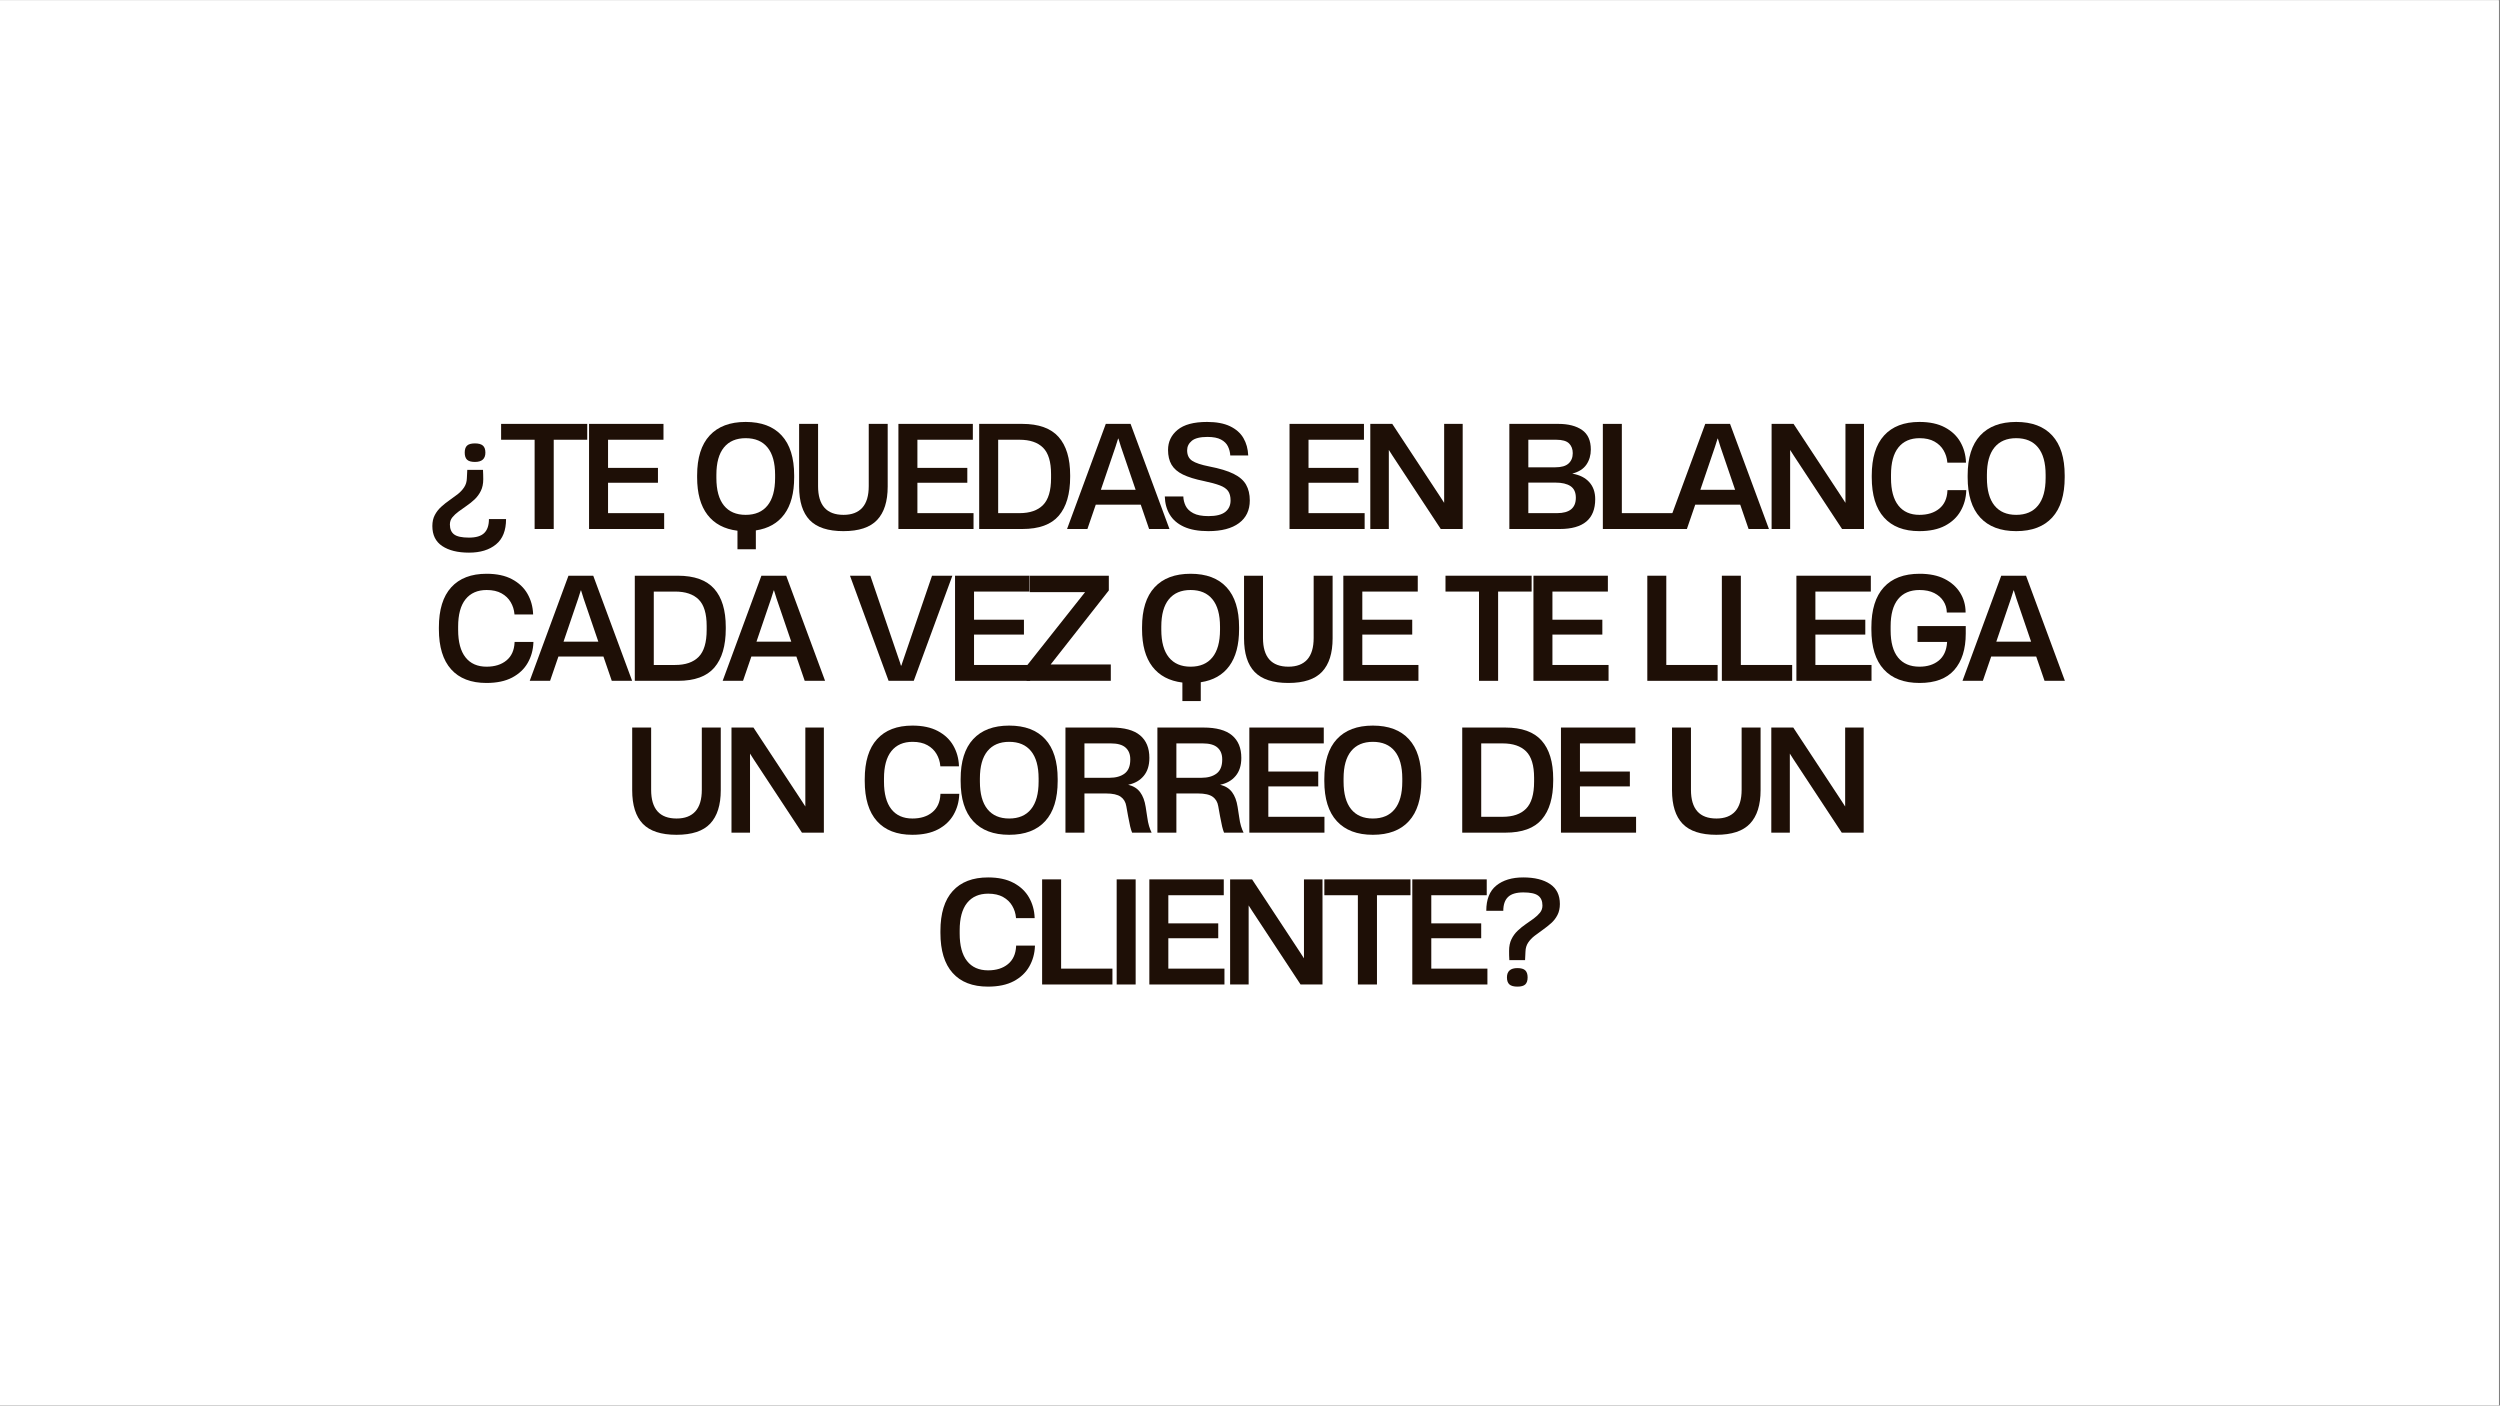 <svg version="1.0" preserveAspectRatio="xMidYMid meet" height="768" viewBox="0 0 1024.5 576" zoomAndPan="magnify" width="1366" xmlns:xlink="http://www.w3.org/1999/xlink" xmlns="http://www.w3.org/2000/svg"><rect x="0" y="0" width="1024.5" height="576" fill="#808080" stroke="none"/><defs><g></g><clipPath id="36af07e08a"><path clip-rule="nonzero" d="M 0 0.141 L 1024 0.141 L 1024 575.859 L 0 575.859 Z M 0 0.141"></path></clipPath></defs><g clip-path="url(#36af07e08a)"><path fill-rule="nonzero" fill-opacity="1" d="M 0 0.141 L 1024 0.141 L 1024 575.859 L 0 575.859 Z M 0 0.141" fill="#ffffff"></path><path fill-rule="nonzero" fill-opacity="1" d="M 0 0.141 L 1024 0.141 L 1024 575.859 L 0 575.859 Z M 0 0.141" fill="#ffffff"></path></g><g fill-opacity="1" fill="#1e0f06"><g transform="translate(175.146, 216.785)"><g><path d="M 22.781 -24.234 C 22.82 -23.691 22.848 -23.062 22.859 -22.344 C 22.879 -21.633 22.891 -20.988 22.891 -20.406 C 22.891 -18.551 22.562 -16.957 21.906 -15.625 C 21.25 -14.289 20.398 -13.129 19.359 -12.141 C 18.316 -11.16 17.211 -10.273 16.047 -9.484 C 14.891 -8.691 13.801 -7.914 12.781 -7.156 C 11.758 -6.406 10.91 -5.613 10.234 -4.781 C 9.555 -3.945 9.219 -2.973 9.219 -1.859 C 9.219 -0.004 9.797 1.352 10.953 2.219 C 12.109 3.094 14.141 3.531 17.047 3.531 C 19.941 3.531 22.023 2.898 23.297 1.641 C 24.578 0.391 25.219 -1.508 25.219 -4.062 L 32.234 -4.062 C 32.234 0.613 30.859 4.07 28.109 6.312 C 25.367 8.562 21.68 9.688 17.047 9.688 C 12.441 9.688 8.785 8.785 6.078 6.984 C 3.379 5.191 2.031 2.457 2.031 -1.219 C 2.031 -2.957 2.367 -4.461 3.047 -5.734 C 3.723 -7.016 4.594 -8.133 5.656 -9.094 C 6.719 -10.062 7.836 -10.953 9.016 -11.766 C 10.191 -12.578 11.32 -13.406 12.406 -14.25 C 13.488 -15.102 14.375 -16.051 15.062 -17.094 C 15.758 -18.145 16.129 -19.363 16.172 -20.75 L 16.344 -24.234 Z M 15.297 -31.297 C 15.297 -32.617 15.613 -33.578 16.25 -34.172 C 16.895 -34.773 17.973 -35.078 19.484 -35.078 C 20.984 -35.078 22.07 -34.773 22.75 -34.172 C 23.426 -33.578 23.766 -32.617 23.766 -31.297 C 23.766 -28.754 22.336 -27.484 19.484 -27.484 C 17.973 -27.484 16.895 -27.789 16.25 -28.406 C 15.613 -29.02 15.297 -29.984 15.297 -31.297 Z M 15.297 -31.297"></path></g></g></g><g fill-opacity="1" fill="#1e0f06"><g transform="translate(205.057, 216.785)"><g><path d="M 14.031 0 L 14.031 -36.578 L 0.297 -36.578 L 0.297 -43.078 L 35.594 -43.078 L 35.594 -36.578 L 21.859 -36.578 L 21.859 0 Z M 14.031 0"></path></g></g></g><g fill-opacity="1" fill="#1e0f06"><g transform="translate(236.301, 216.785)"><g><path d="M 5.094 0 L 5.094 -43.078 L 35.594 -43.078 L 35.594 -36.578 L 12.875 -36.578 L 12.875 -25.047 L 33.328 -25.047 L 33.328 -18.953 L 12.875 -18.953 L 12.875 -6.5 L 35.875 -6.5 L 35.875 0 Z M 5.094 0"></path></g></g></g><g fill-opacity="1" fill="#1e0f06"><g transform="translate(269.401, 216.785)"><g></g></g></g><g fill-opacity="1" fill="#1e0f06"><g transform="translate(282.965, 216.785)"><g><path d="M 22.609 -5.797 C 26.516 -5.797 29.5 -7.07 31.562 -9.625 C 33.633 -12.176 34.672 -15.941 34.672 -20.922 L 34.672 -22.203 C 34.672 -27.148 33.633 -30.891 31.562 -33.422 C 29.5 -35.953 26.516 -37.219 22.609 -37.219 C 18.742 -37.219 15.773 -35.953 13.703 -33.422 C 11.641 -30.891 10.609 -27.148 10.609 -22.203 L 10.609 -20.922 C 10.609 -15.941 11.641 -12.176 13.703 -9.625 C 15.773 -7.07 18.742 -5.797 22.609 -5.797 Z M 2.719 -21.156 L 2.719 -21.969 C 2.719 -29.156 4.426 -34.602 7.844 -38.312 C 11.27 -42.02 16.191 -43.875 22.609 -43.875 C 29.055 -43.875 33.977 -42.02 37.375 -38.312 C 40.781 -34.602 42.484 -29.156 42.484 -21.969 L 42.484 -21.156 C 42.484 -14.738 41.141 -9.703 38.453 -6.047 C 35.773 -2.398 31.883 -0.191 26.781 0.578 L 26.781 8.297 L 19.25 8.297 L 19.25 0.703 C 13.875 0.035 9.773 -2.141 6.953 -5.828 C 4.129 -9.516 2.719 -14.625 2.719 -21.156 Z M 2.719 -21.156"></path></g></g></g><g fill-opacity="1" fill="#1e0f06"><g transform="translate(323.542, 216.785)"><g><path d="M 22.094 0.875 C 15.789 0.875 11.188 -0.629 8.281 -3.641 C 5.383 -6.66 3.938 -11.242 3.938 -17.391 L 3.938 -43.078 L 11.703 -43.078 L 11.703 -17.562 C 11.703 -9.719 15.18 -5.797 22.141 -5.797 C 25.504 -5.797 28.066 -6.77 29.828 -8.719 C 31.586 -10.676 32.469 -13.625 32.469 -17.562 L 32.469 -43.078 L 40.234 -43.078 L 40.234 -17.391 C 40.234 -11.328 38.789 -6.766 35.906 -3.703 C 33.031 -0.648 28.426 0.875 22.094 0.875 Z M 22.094 0.875"></path></g></g></g><g fill-opacity="1" fill="#1e0f06"><g transform="translate(363.076, 216.785)"><g><path d="M 5.094 0 L 5.094 -43.078 L 35.594 -43.078 L 35.594 -36.578 L 12.875 -36.578 L 12.875 -25.047 L 33.328 -25.047 L 33.328 -18.953 L 12.875 -18.953 L 12.875 -6.5 L 35.875 -6.5 L 35.875 0 Z M 5.094 0"></path></g></g></g><g fill-opacity="1" fill="#1e0f06"><g transform="translate(396.175, 216.785)"><g><path d="M 5.094 0 L 5.094 -43.078 L 22.719 -43.078 C 29.488 -43.078 34.457 -41.297 37.625 -37.734 C 40.789 -34.18 42.375 -28.945 42.375 -22.031 L 42.375 -21.328 C 42.375 -14.367 40.816 -9.07 37.703 -5.438 C 34.598 -1.812 29.625 0 22.781 0 Z M 12.875 -6.5 L 21.625 -6.5 C 25.875 -6.5 29.086 -7.609 31.266 -9.828 C 33.453 -12.047 34.547 -15.727 34.547 -20.875 L 34.547 -22.484 C 34.547 -27.547 33.453 -31.16 31.266 -33.328 C 29.086 -35.492 25.875 -36.578 21.625 -36.578 L 12.875 -36.578 Z M 12.875 -6.5"></path></g></g></g><g fill-opacity="1" fill="#1e0f06"><g transform="translate(436.636, 216.785)"><g><path d="M 0.641 0 L 16.516 -43.078 L 26.672 -43.078 L 42.609 0 L 34.266 0 L 30.844 -9.969 L 12.406 -9.969 L 8.984 0 Z M 14.5 -16.062 L 28.75 -16.062 L 22.719 -33.734 L 21.688 -37.047 L 21.562 -37.047 L 20.516 -33.734 Z M 14.5 -16.062"></path></g></g></g><g fill-opacity="1" fill="#1e0f06"><g transform="translate(475.242, 216.785)"><g><path d="M 19.938 0.875 C 15.883 0.875 12.551 0.273 9.938 -0.922 C 7.332 -2.117 5.391 -3.789 4.109 -5.938 C 2.836 -8.082 2.164 -10.547 2.094 -13.328 L 9.688 -13.328 C 9.719 -12.016 10.031 -10.738 10.625 -9.5 C 11.227 -8.27 12.273 -7.258 13.766 -6.469 C 15.254 -5.676 17.332 -5.281 20 -5.281 C 23.125 -5.281 25.41 -5.848 26.859 -6.984 C 28.316 -8.129 29.047 -9.703 29.047 -11.703 C 29.047 -13.328 28.707 -14.613 28.031 -15.562 C 27.352 -16.508 26.223 -17.281 24.641 -17.875 C 23.055 -18.477 20.875 -19.07 18.094 -19.656 C 14.531 -20.383 11.676 -21.27 9.531 -22.312 C 7.383 -23.363 5.828 -24.707 4.859 -26.344 C 3.898 -27.988 3.422 -30.008 3.422 -32.406 C 3.422 -35.727 4.723 -38.469 7.328 -40.625 C 9.941 -42.789 13.973 -43.875 19.422 -43.875 C 23.242 -43.875 26.379 -43.285 28.828 -42.109 C 31.285 -40.93 33.113 -39.316 34.312 -37.266 C 35.508 -35.223 36.164 -32.848 36.281 -30.141 L 28.922 -30.141 C 28.848 -31.453 28.531 -32.688 27.969 -33.844 C 27.406 -35.008 26.457 -35.945 25.125 -36.656 C 23.789 -37.375 21.945 -37.734 19.594 -37.734 C 16.582 -37.734 14.438 -37.203 13.156 -36.141 C 11.883 -35.078 11.25 -33.789 11.25 -32.281 L 11.25 -32.234 C 11.25 -30.297 11.93 -28.875 13.297 -27.969 C 14.672 -27.062 17.02 -26.281 20.344 -25.625 C 24.562 -24.812 27.875 -23.805 30.281 -22.609 C 32.695 -21.41 34.406 -19.922 35.406 -18.141 C 36.414 -16.367 36.922 -14.223 36.922 -11.703 C 36.922 -7.691 35.441 -4.594 32.484 -2.406 C 29.535 -0.219 25.352 0.875 19.938 0.875 Z M 19.938 0.875"></path></g></g></g><g fill-opacity="1" fill="#1e0f06"><g transform="translate(509.791, 216.785)"><g></g></g></g><g fill-opacity="1" fill="#1e0f06"><g transform="translate(523.355, 216.785)"><g><path d="M 5.094 0 L 5.094 -43.078 L 35.594 -43.078 L 35.594 -36.578 L 12.875 -36.578 L 12.875 -25.047 L 33.328 -25.047 L 33.328 -18.953 L 12.875 -18.953 L 12.875 -6.5 L 35.875 -6.5 L 35.875 0 Z M 5.094 0"></path></g></g></g><g fill-opacity="1" fill="#1e0f06"><g transform="translate(556.454, 216.785)"><g><path d="M 5.094 0 L 5.094 -43.078 L 14.094 -43.078 L 33.859 -13.047 L 35.359 -10.719 L 35.359 -43.078 L 42.953 -43.078 L 42.953 0 L 33.969 0 L 14.203 -30.031 L 12.688 -32.406 L 12.688 0 Z M 5.094 0"></path></g></g></g><g fill-opacity="1" fill="#1e0f06"><g transform="translate(599.872, 216.785)"><g></g></g></g><g fill-opacity="1" fill="#1e0f06"><g transform="translate(613.436, 216.785)"><g><path d="M 5.094 0 L 5.094 -43.078 L 25.156 -43.078 C 29.25 -43.078 32.492 -42.242 34.891 -40.578 C 37.285 -38.91 38.484 -36.242 38.484 -32.578 C 38.484 -30.223 37.883 -28.164 36.688 -26.406 C 35.488 -24.645 33.578 -23.414 30.953 -22.719 L 30.953 -22.672 C 33.93 -22.16 36.227 -21.004 37.844 -19.203 C 39.469 -17.41 40.281 -15.086 40.281 -12.234 C 40.281 -4.078 35.43 0 25.734 0 Z M 12.875 -6.5 L 24.641 -6.5 C 29.773 -6.5 32.344 -8.602 32.344 -12.812 C 32.344 -15.008 31.617 -16.594 30.172 -17.562 C 28.723 -18.531 26.645 -19.016 23.938 -19.016 L 12.875 -19.016 Z M 12.875 -25.281 L 23.891 -25.281 C 26.398 -25.281 28.223 -25.801 29.359 -26.844 C 30.504 -27.883 31.078 -29.297 31.078 -31.078 C 31.078 -32.734 30.57 -34.062 29.562 -35.062 C 28.562 -36.07 26.801 -36.578 24.281 -36.578 L 12.875 -36.578 Z M 12.875 -25.281"></path></g></g></g><g fill-opacity="1" fill="#1e0f06"><g transform="translate(651.753, 216.785)"><g><path d="M 5.094 0 L 5.094 -43.078 L 12.875 -43.078 L 12.875 -6.5 L 33.906 -6.5 L 33.906 0 Z M 5.094 0"></path></g></g></g><g fill-opacity="1" fill="#1e0f06"><g transform="translate(682.301, 216.785)"><g><path d="M 0.641 0 L 16.516 -43.078 L 26.672 -43.078 L 42.609 0 L 34.266 0 L 30.844 -9.969 L 12.406 -9.969 L 8.984 0 Z M 14.5 -16.062 L 28.75 -16.062 L 22.719 -33.734 L 21.688 -37.047 L 21.562 -37.047 L 20.516 -33.734 Z M 14.5 -16.062"></path></g></g></g><g fill-opacity="1" fill="#1e0f06"><g transform="translate(720.908, 216.785)"><g><path d="M 5.094 0 L 5.094 -43.078 L 14.094 -43.078 L 33.859 -13.047 L 35.359 -10.719 L 35.359 -43.078 L 42.953 -43.078 L 42.953 0 L 33.969 0 L 14.203 -30.031 L 12.688 -32.406 L 12.688 0 Z M 5.094 0"></path></g></g></g><g fill-opacity="1" fill="#1e0f06"><g transform="translate(764.325, 216.785)"><g><path d="M 22.203 0.875 C 15.898 0.875 11.078 -0.988 7.734 -4.719 C 4.391 -8.445 2.719 -13.926 2.719 -21.156 L 2.719 -21.906 C 2.719 -29.133 4.398 -34.602 7.766 -38.312 C 11.129 -42.02 15.961 -43.875 22.266 -43.875 C 26.43 -43.875 29.906 -43.129 32.688 -41.641 C 35.477 -40.16 37.586 -38.172 39.016 -35.672 C 40.441 -33.18 41.211 -30.43 41.328 -27.422 L 41.328 -27.188 L 33.688 -27.188 L 33.688 -27.359 C 33.531 -29.141 33.016 -30.77 32.141 -32.25 C 31.273 -33.738 30.031 -34.938 28.406 -35.844 C 26.781 -36.758 24.75 -37.219 22.312 -37.219 C 18.562 -37.219 15.672 -35.953 13.641 -33.422 C 11.617 -30.891 10.609 -27.148 10.609 -22.203 L 10.609 -20.875 C 10.609 -15.926 11.613 -12.176 13.625 -9.625 C 15.633 -7.07 18.516 -5.797 22.266 -5.797 C 25.617 -5.797 28.328 -6.645 30.391 -8.344 C 32.461 -10.039 33.578 -12.477 33.734 -15.656 L 33.734 -15.938 L 41.453 -15.938 L 41.453 -15.703 C 41.336 -12.648 40.562 -9.867 39.125 -7.359 C 37.695 -4.848 35.582 -2.848 32.781 -1.359 C 29.977 0.129 26.453 0.875 22.203 0.875 Z M 22.203 0.875"></path></g></g></g><g fill-opacity="1" fill="#1e0f06"><g transform="translate(803.627, 216.785)"><g><path d="M 22.609 0.875 C 16.191 0.875 11.27 -0.988 7.844 -4.719 C 4.426 -8.445 2.719 -13.926 2.719 -21.156 L 2.719 -21.969 C 2.719 -29.156 4.426 -34.602 7.844 -38.312 C 11.27 -42.02 16.191 -43.875 22.609 -43.875 C 29.055 -43.875 33.977 -42.02 37.375 -38.312 C 40.781 -34.602 42.484 -29.156 42.484 -21.969 L 42.484 -21.156 C 42.484 -13.926 40.781 -8.445 37.375 -4.719 C 33.977 -0.988 29.055 0.875 22.609 0.875 Z M 10.609 -20.922 C 10.609 -15.941 11.641 -12.176 13.703 -9.625 C 15.773 -7.07 18.742 -5.797 22.609 -5.797 C 26.516 -5.797 29.5 -7.07 31.562 -9.625 C 33.633 -12.176 34.672 -15.941 34.672 -20.922 L 34.672 -22.203 C 34.672 -27.148 33.633 -30.891 31.562 -33.422 C 29.5 -35.953 26.516 -37.219 22.609 -37.219 C 18.742 -37.219 15.773 -35.953 13.703 -33.422 C 11.641 -30.891 10.609 -27.148 10.609 -22.203 Z M 10.609 -20.922"></path></g></g></g><g fill-opacity="1" fill="#1e0f06"><g transform="translate(177.137, 279.004)"><g><path d="M 22.203 0.875 C 15.898 0.875 11.078 -0.988 7.734 -4.719 C 4.391 -8.445 2.719 -13.926 2.719 -21.156 L 2.719 -21.906 C 2.719 -29.133 4.398 -34.602 7.766 -38.312 C 11.129 -42.02 15.961 -43.875 22.266 -43.875 C 26.43 -43.875 29.906 -43.129 32.688 -41.641 C 35.477 -40.16 37.586 -38.172 39.016 -35.672 C 40.441 -33.18 41.211 -30.43 41.328 -27.422 L 41.328 -27.188 L 33.688 -27.188 L 33.688 -27.359 C 33.531 -29.141 33.016 -30.77 32.141 -32.25 C 31.273 -33.738 30.031 -34.938 28.406 -35.844 C 26.781 -36.758 24.75 -37.219 22.312 -37.219 C 18.562 -37.219 15.672 -35.953 13.641 -33.422 C 11.617 -30.891 10.609 -27.148 10.609 -22.203 L 10.609 -20.875 C 10.609 -15.926 11.613 -12.176 13.625 -9.625 C 15.633 -7.07 18.516 -5.797 22.266 -5.797 C 25.617 -5.797 28.328 -6.645 30.391 -8.344 C 32.461 -10.039 33.578 -12.477 33.734 -15.656 L 33.734 -15.938 L 41.453 -15.938 L 41.453 -15.703 C 41.336 -12.648 40.562 -9.867 39.125 -7.359 C 37.695 -4.848 35.582 -2.848 32.781 -1.359 C 29.977 0.129 26.453 0.875 22.203 0.875 Z M 22.203 0.875"></path></g></g></g><g fill-opacity="1" fill="#1e0f06"><g transform="translate(216.439, 279.004)"><g><path d="M 0.641 0 L 16.516 -43.078 L 26.672 -43.078 L 42.609 0 L 34.266 0 L 30.844 -9.969 L 12.406 -9.969 L 8.984 0 Z M 14.5 -16.062 L 28.75 -16.062 L 22.719 -33.734 L 21.688 -37.047 L 21.562 -37.047 L 20.516 -33.734 Z M 14.5 -16.062"></path></g></g></g><g fill-opacity="1" fill="#1e0f06"><g transform="translate(255.045, 279.004)"><g><path d="M 5.094 0 L 5.094 -43.078 L 22.719 -43.078 C 29.488 -43.078 34.457 -41.297 37.625 -37.734 C 40.789 -34.18 42.375 -28.945 42.375 -22.031 L 42.375 -21.328 C 42.375 -14.367 40.816 -9.07 37.703 -5.438 C 34.598 -1.812 29.625 0 22.781 0 Z M 12.875 -6.5 L 21.625 -6.5 C 25.875 -6.5 29.086 -7.609 31.266 -9.828 C 33.453 -12.047 34.547 -15.727 34.547 -20.875 L 34.547 -22.484 C 34.547 -27.547 33.453 -31.16 31.266 -33.328 C 29.086 -35.492 25.875 -36.578 21.625 -36.578 L 12.875 -36.578 Z M 12.875 -6.5"></path></g></g></g><g fill-opacity="1" fill="#1e0f06"><g transform="translate(295.506, 279.004)"><g><path d="M 0.641 0 L 16.516 -43.078 L 26.672 -43.078 L 42.609 0 L 34.266 0 L 30.844 -9.969 L 12.406 -9.969 L 8.984 0 Z M 14.5 -16.062 L 28.75 -16.062 L 22.719 -33.734 L 21.688 -37.047 L 21.562 -37.047 L 20.516 -33.734 Z M 14.5 -16.062"></path></g></g></g><g fill-opacity="1" fill="#1e0f06"><g transform="translate(334.113, 279.004)"><g></g></g></g><g fill-opacity="1" fill="#1e0f06"><g transform="translate(347.677, 279.004)"><g><path d="M 0.641 -43.078 L 8.984 -43.078 L 21.219 -7.25 L 21.5 -6.266 L 21.734 -6.266 L 22.031 -7.25 L 34.266 -43.078 L 42.609 -43.078 L 26.781 0 L 16.469 0 Z M 0.641 -43.078"></path></g></g></g><g fill-opacity="1" fill="#1e0f06"><g transform="translate(386.283, 279.004)"><g><path d="M 5.094 0 L 5.094 -43.078 L 35.594 -43.078 L 35.594 -36.578 L 12.875 -36.578 L 12.875 -25.047 L 33.328 -25.047 L 33.328 -18.953 L 12.875 -18.953 L 12.875 -6.5 L 35.875 -6.5 L 35.875 0 Z M 5.094 0"></path></g></g></g><g fill-opacity="1" fill="#1e0f06"><g transform="translate(419.382, 279.004)"><g><path d="M 1.328 0 L 1.328 -6.094 L 25.281 -36.344 L 2.609 -36.344 L 2.609 -43.078 L 35.016 -43.078 L 35.016 -37.047 L 11.188 -6.719 L 35.828 -6.719 L 35.828 0 Z M 1.328 0"></path></g></g></g><g fill-opacity="1" fill="#1e0f06"><g transform="translate(451.728, 279.004)"><g></g></g></g><g fill-opacity="1" fill="#1e0f06"><g transform="translate(465.292, 279.004)"><g><path d="M 22.609 -5.797 C 26.516 -5.797 29.5 -7.07 31.562 -9.625 C 33.633 -12.176 34.672 -15.941 34.672 -20.922 L 34.672 -22.203 C 34.672 -27.148 33.633 -30.891 31.562 -33.422 C 29.5 -35.953 26.516 -37.219 22.609 -37.219 C 18.742 -37.219 15.773 -35.953 13.703 -33.422 C 11.641 -30.891 10.609 -27.148 10.609 -22.203 L 10.609 -20.922 C 10.609 -15.941 11.641 -12.176 13.703 -9.625 C 15.773 -7.07 18.742 -5.797 22.609 -5.797 Z M 2.719 -21.156 L 2.719 -21.969 C 2.719 -29.156 4.426 -34.602 7.844 -38.312 C 11.27 -42.02 16.191 -43.875 22.609 -43.875 C 29.055 -43.875 33.977 -42.02 37.375 -38.312 C 40.781 -34.602 42.484 -29.156 42.484 -21.969 L 42.484 -21.156 C 42.484 -14.738 41.141 -9.703 38.453 -6.047 C 35.773 -2.398 31.883 -0.191 26.781 0.578 L 26.781 8.297 L 19.25 8.297 L 19.25 0.703 C 13.875 0.035 9.773 -2.141 6.953 -5.828 C 4.129 -9.516 2.719 -14.625 2.719 -21.156 Z M 2.719 -21.156"></path></g></g></g><g fill-opacity="1" fill="#1e0f06"><g transform="translate(505.869, 279.004)"><g><path d="M 22.094 0.875 C 15.789 0.875 11.188 -0.629 8.281 -3.641 C 5.383 -6.66 3.938 -11.242 3.938 -17.391 L 3.938 -43.078 L 11.703 -43.078 L 11.703 -17.562 C 11.703 -9.719 15.18 -5.797 22.141 -5.797 C 25.504 -5.797 28.066 -6.77 29.828 -8.719 C 31.586 -10.676 32.469 -13.625 32.469 -17.562 L 32.469 -43.078 L 40.234 -43.078 L 40.234 -17.391 C 40.234 -11.328 38.789 -6.766 35.906 -3.703 C 33.031 -0.648 28.426 0.875 22.094 0.875 Z M 22.094 0.875"></path></g></g></g><g fill-opacity="1" fill="#1e0f06"><g transform="translate(545.403, 279.004)"><g><path d="M 5.094 0 L 5.094 -43.078 L 35.594 -43.078 L 35.594 -36.578 L 12.875 -36.578 L 12.875 -25.047 L 33.328 -25.047 L 33.328 -18.953 L 12.875 -18.953 L 12.875 -6.5 L 35.875 -6.5 L 35.875 0 Z M 5.094 0"></path></g></g></g><g fill-opacity="1" fill="#1e0f06"><g transform="translate(578.503, 279.004)"><g></g></g></g><g fill-opacity="1" fill="#1e0f06"><g transform="translate(592.067, 279.004)"><g><path d="M 14.031 0 L 14.031 -36.578 L 0.297 -36.578 L 0.297 -43.078 L 35.594 -43.078 L 35.594 -36.578 L 21.859 -36.578 L 21.859 0 Z M 14.031 0"></path></g></g></g><g fill-opacity="1" fill="#1e0f06"><g transform="translate(623.311, 279.004)"><g><path d="M 5.094 0 L 5.094 -43.078 L 35.594 -43.078 L 35.594 -36.578 L 12.875 -36.578 L 12.875 -25.047 L 33.328 -25.047 L 33.328 -18.953 L 12.875 -18.953 L 12.875 -6.5 L 35.875 -6.5 L 35.875 0 Z M 5.094 0"></path></g></g></g><g fill-opacity="1" fill="#1e0f06"><g transform="translate(656.41, 279.004)"><g></g></g></g><g fill-opacity="1" fill="#1e0f06"><g transform="translate(669.974, 279.004)"><g><path d="M 5.094 0 L 5.094 -43.078 L 12.875 -43.078 L 12.875 -6.5 L 33.906 -6.5 L 33.906 0 Z M 5.094 0"></path></g></g></g><g fill-opacity="1" fill="#1e0f06"><g transform="translate(700.523, 279.004)"><g><path d="M 5.094 0 L 5.094 -43.078 L 12.875 -43.078 L 12.875 -6.5 L 33.906 -6.5 L 33.906 0 Z M 5.094 0"></path></g></g></g><g fill-opacity="1" fill="#1e0f06"><g transform="translate(731.072, 279.004)"><g><path d="M 5.094 0 L 5.094 -43.078 L 35.594 -43.078 L 35.594 -36.578 L 12.875 -36.578 L 12.875 -25.047 L 33.328 -25.047 L 33.328 -18.953 L 12.875 -18.953 L 12.875 -6.5 L 35.875 -6.5 L 35.875 0 Z M 5.094 0"></path></g></g></g><g fill-opacity="1" fill="#1e0f06"><g transform="translate(764.171, 279.004)"><g><path d="M 22.484 0.875 C 16.078 0.875 11.18 -0.977 7.797 -4.688 C 4.41 -8.406 2.719 -13.859 2.719 -21.047 L 2.719 -21.906 C 2.719 -29.133 4.41 -34.602 7.797 -38.312 C 11.18 -42.02 16.078 -43.875 22.484 -43.875 C 26.547 -43.875 29.957 -43.172 32.719 -41.766 C 35.488 -40.359 37.609 -38.473 39.078 -36.109 C 40.547 -33.754 41.297 -31.129 41.328 -28.234 L 41.328 -28 L 33.625 -28 L 33.625 -28.172 C 33.582 -29.797 33.125 -31.289 32.25 -32.656 C 31.383 -34.031 30.129 -35.133 28.484 -35.969 C 26.848 -36.801 24.832 -37.219 22.438 -37.219 C 18.602 -37.219 15.672 -35.961 13.641 -33.453 C 11.617 -30.941 10.609 -27.227 10.609 -22.312 L 10.609 -20.688 C 10.609 -15.781 11.617 -12.07 13.641 -9.562 C 15.672 -7.051 18.602 -5.797 22.438 -5.797 C 25.645 -5.797 28.27 -6.625 30.312 -8.281 C 32.363 -9.945 33.504 -12.422 33.734 -15.703 L 33.734 -15.938 L 21.625 -15.938 L 21.625 -22.438 L 41.391 -22.438 L 41.391 -19.359 C 41.391 -12.984 39.82 -8.016 36.688 -4.453 C 33.562 -0.898 28.828 0.875 22.484 0.875 Z M 22.484 0.875"></path></g></g></g><g fill-opacity="1" fill="#1e0f06"><g transform="translate(803.589, 279.004)"><g><path d="M 0.641 0 L 16.516 -43.078 L 26.672 -43.078 L 42.609 0 L 34.266 0 L 30.844 -9.969 L 12.406 -9.969 L 8.984 0 Z M 14.5 -16.062 L 28.75 -16.062 L 22.719 -33.734 L 21.688 -37.047 L 21.562 -37.047 L 20.516 -33.734 Z M 14.5 -16.062"></path></g></g></g><g fill-opacity="1" fill="#1e0f06"><g transform="translate(255.134, 341.224)"><g><path d="M 22.094 0.875 C 15.789 0.875 11.188 -0.629 8.281 -3.641 C 5.383 -6.66 3.938 -11.242 3.938 -17.391 L 3.938 -43.078 L 11.703 -43.078 L 11.703 -17.562 C 11.703 -9.719 15.18 -5.797 22.141 -5.797 C 25.504 -5.797 28.066 -6.77 29.828 -8.719 C 31.586 -10.676 32.469 -13.625 32.469 -17.562 L 32.469 -43.078 L 40.234 -43.078 L 40.234 -17.391 C 40.234 -11.328 38.789 -6.766 35.906 -3.703 C 33.031 -0.648 28.426 0.875 22.094 0.875 Z M 22.094 0.875"></path></g></g></g><g fill-opacity="1" fill="#1e0f06"><g transform="translate(294.668, 341.224)"><g><path d="M 5.094 0 L 5.094 -43.078 L 14.094 -43.078 L 33.859 -13.047 L 35.359 -10.719 L 35.359 -43.078 L 42.953 -43.078 L 42.953 0 L 33.969 0 L 14.203 -30.031 L 12.688 -32.406 L 12.688 0 Z M 5.094 0"></path></g></g></g><g fill-opacity="1" fill="#1e0f06"><g transform="translate(338.085, 341.224)"><g></g></g></g><g fill-opacity="1" fill="#1e0f06"><g transform="translate(351.65, 341.224)"><g><path d="M 22.203 0.875 C 15.898 0.875 11.078 -0.988 7.734 -4.719 C 4.391 -8.445 2.719 -13.926 2.719 -21.156 L 2.719 -21.906 C 2.719 -29.133 4.398 -34.602 7.766 -38.312 C 11.129 -42.02 15.961 -43.875 22.266 -43.875 C 26.43 -43.875 29.906 -43.129 32.688 -41.641 C 35.477 -40.16 37.586 -38.172 39.016 -35.672 C 40.441 -33.18 41.211 -30.43 41.328 -27.422 L 41.328 -27.188 L 33.688 -27.188 L 33.688 -27.359 C 33.531 -29.141 33.016 -30.77 32.141 -32.25 C 31.273 -33.738 30.031 -34.938 28.406 -35.844 C 26.781 -36.758 24.75 -37.219 22.312 -37.219 C 18.562 -37.219 15.672 -35.953 13.641 -33.422 C 11.617 -30.891 10.609 -27.148 10.609 -22.203 L 10.609 -20.875 C 10.609 -15.926 11.613 -12.176 13.625 -9.625 C 15.633 -7.07 18.516 -5.797 22.266 -5.797 C 25.617 -5.797 28.328 -6.645 30.391 -8.344 C 32.461 -10.039 33.578 -12.477 33.734 -15.656 L 33.734 -15.938 L 41.453 -15.938 L 41.453 -15.703 C 41.336 -12.648 40.562 -9.867 39.125 -7.359 C 37.695 -4.848 35.582 -2.848 32.781 -1.359 C 29.977 0.129 26.453 0.875 22.203 0.875 Z M 22.203 0.875"></path></g></g></g><g fill-opacity="1" fill="#1e0f06"><g transform="translate(390.952, 341.224)"><g><path d="M 22.609 0.875 C 16.191 0.875 11.27 -0.988 7.844 -4.719 C 4.426 -8.445 2.719 -13.926 2.719 -21.156 L 2.719 -21.969 C 2.719 -29.156 4.426 -34.602 7.844 -38.312 C 11.27 -42.02 16.191 -43.875 22.609 -43.875 C 29.055 -43.875 33.977 -42.02 37.375 -38.312 C 40.781 -34.602 42.484 -29.156 42.484 -21.969 L 42.484 -21.156 C 42.484 -13.926 40.781 -8.445 37.375 -4.719 C 33.977 -0.988 29.055 0.875 22.609 0.875 Z M 10.609 -20.922 C 10.609 -15.941 11.641 -12.176 13.703 -9.625 C 15.773 -7.07 18.742 -5.797 22.609 -5.797 C 26.516 -5.797 29.5 -7.07 31.562 -9.625 C 33.633 -12.176 34.672 -15.941 34.672 -20.922 L 34.672 -22.203 C 34.672 -27.148 33.633 -30.891 31.562 -33.422 C 29.5 -35.953 26.516 -37.219 22.609 -37.219 C 18.742 -37.219 15.773 -35.953 13.703 -33.422 C 11.641 -30.891 10.609 -27.148 10.609 -22.203 Z M 10.609 -20.922"></path></g></g></g><g fill-opacity="1" fill="#1e0f06"><g transform="translate(431.529, 341.224)"><g><path d="M 5.094 0 L 5.094 -43.078 L 23.938 -43.078 C 29.238 -43.078 33.156 -42.008 35.688 -39.875 C 38.219 -37.75 39.484 -34.68 39.484 -30.672 L 39.484 -30.609 C 39.484 -27.555 38.707 -25.102 37.156 -23.25 C 35.613 -21.395 33.523 -20.195 30.891 -19.656 L 30.891 -19.594 C 32.984 -19.094 34.586 -18.086 35.703 -16.578 C 36.828 -15.066 37.582 -13.055 37.969 -10.547 L 38.609 -6.375 C 38.797 -4.945 39.047 -3.719 39.359 -2.688 C 39.672 -1.664 40.02 -0.77 40.406 0 L 32.406 0 C 32.133 -0.656 31.875 -1.492 31.625 -2.516 C 31.375 -3.547 31.094 -4.93 30.781 -6.672 L 30.031 -10.844 C 29.758 -12.539 28.992 -13.832 27.734 -14.719 C 26.484 -15.613 24.469 -16.062 21.688 -16.062 L 12.875 -16.062 L 12.875 0 Z M 12.875 -22.484 L 23.125 -22.484 C 25.719 -22.484 27.785 -23.062 29.328 -24.219 C 30.879 -25.383 31.656 -27.281 31.656 -29.906 L 31.656 -30.078 C 31.656 -32.129 31.016 -33.723 29.734 -34.859 C 28.461 -36.004 26.453 -36.578 23.703 -36.578 L 12.875 -36.578 Z M 12.875 -22.484"></path></g></g></g><g fill-opacity="1" fill="#1e0f06"><g transform="translate(469.207, 341.224)"><g><path d="M 5.094 0 L 5.094 -43.078 L 23.938 -43.078 C 29.238 -43.078 33.156 -42.008 35.688 -39.875 C 38.219 -37.75 39.484 -34.68 39.484 -30.672 L 39.484 -30.609 C 39.484 -27.555 38.707 -25.102 37.156 -23.25 C 35.613 -21.395 33.523 -20.195 30.891 -19.656 L 30.891 -19.594 C 32.984 -19.094 34.586 -18.086 35.703 -16.578 C 36.828 -15.066 37.582 -13.055 37.969 -10.547 L 38.609 -6.375 C 38.797 -4.945 39.047 -3.719 39.359 -2.688 C 39.672 -1.664 40.02 -0.77 40.406 0 L 32.406 0 C 32.133 -0.656 31.875 -1.492 31.625 -2.516 C 31.375 -3.547 31.094 -4.93 30.781 -6.672 L 30.031 -10.844 C 29.758 -12.539 28.992 -13.832 27.734 -14.719 C 26.484 -15.613 24.469 -16.062 21.688 -16.062 L 12.875 -16.062 L 12.875 0 Z M 12.875 -22.484 L 23.125 -22.484 C 25.719 -22.484 27.785 -23.062 29.328 -24.219 C 30.879 -25.383 31.656 -27.281 31.656 -29.906 L 31.656 -30.078 C 31.656 -32.129 31.016 -33.723 29.734 -34.859 C 28.461 -36.004 26.453 -36.578 23.703 -36.578 L 12.875 -36.578 Z M 12.875 -22.484"></path></g></g></g><g fill-opacity="1" fill="#1e0f06"><g transform="translate(506.886, 341.224)"><g><path d="M 5.094 0 L 5.094 -43.078 L 35.594 -43.078 L 35.594 -36.578 L 12.875 -36.578 L 12.875 -25.047 L 33.328 -25.047 L 33.328 -18.953 L 12.875 -18.953 L 12.875 -6.5 L 35.875 -6.5 L 35.875 0 Z M 5.094 0"></path></g></g></g><g fill-opacity="1" fill="#1e0f06"><g transform="translate(539.986, 341.224)"><g><path d="M 22.609 0.875 C 16.191 0.875 11.27 -0.988 7.844 -4.719 C 4.426 -8.445 2.719 -13.926 2.719 -21.156 L 2.719 -21.969 C 2.719 -29.156 4.426 -34.602 7.844 -38.312 C 11.27 -42.02 16.191 -43.875 22.609 -43.875 C 29.055 -43.875 33.977 -42.02 37.375 -38.312 C 40.781 -34.602 42.484 -29.156 42.484 -21.969 L 42.484 -21.156 C 42.484 -13.926 40.781 -8.445 37.375 -4.719 C 33.977 -0.988 29.055 0.875 22.609 0.875 Z M 10.609 -20.922 C 10.609 -15.941 11.641 -12.176 13.703 -9.625 C 15.773 -7.07 18.742 -5.797 22.609 -5.797 C 26.516 -5.797 29.5 -7.07 31.562 -9.625 C 33.633 -12.176 34.672 -15.941 34.672 -20.922 L 34.672 -22.203 C 34.672 -27.148 33.633 -30.891 31.562 -33.422 C 29.5 -35.953 26.516 -37.219 22.609 -37.219 C 18.742 -37.219 15.773 -35.953 13.703 -33.422 C 11.641 -30.891 10.609 -27.148 10.609 -22.203 Z M 10.609 -20.922"></path></g></g></g><g fill-opacity="1" fill="#1e0f06"><g transform="translate(580.563, 341.224)"><g></g></g></g><g fill-opacity="1" fill="#1e0f06"><g transform="translate(594.127, 341.224)"><g><path d="M 5.094 0 L 5.094 -43.078 L 22.719 -43.078 C 29.488 -43.078 34.457 -41.297 37.625 -37.734 C 40.789 -34.18 42.375 -28.945 42.375 -22.031 L 42.375 -21.328 C 42.375 -14.367 40.816 -9.07 37.703 -5.438 C 34.598 -1.812 29.625 0 22.781 0 Z M 12.875 -6.5 L 21.625 -6.5 C 25.875 -6.5 29.086 -7.609 31.266 -9.828 C 33.453 -12.047 34.547 -15.727 34.547 -20.875 L 34.547 -22.484 C 34.547 -27.547 33.453 -31.16 31.266 -33.328 C 29.086 -35.492 25.875 -36.578 21.625 -36.578 L 12.875 -36.578 Z M 12.875 -6.5"></path></g></g></g><g fill-opacity="1" fill="#1e0f06"><g transform="translate(634.588, 341.224)"><g><path d="M 5.094 0 L 5.094 -43.078 L 35.594 -43.078 L 35.594 -36.578 L 12.875 -36.578 L 12.875 -25.047 L 33.328 -25.047 L 33.328 -18.953 L 12.875 -18.953 L 12.875 -6.5 L 35.875 -6.5 L 35.875 0 Z M 5.094 0"></path></g></g></g><g fill-opacity="1" fill="#1e0f06"><g transform="translate(667.687, 341.224)"><g></g></g></g><g fill-opacity="1" fill="#1e0f06"><g transform="translate(681.252, 341.224)"><g><path d="M 22.094 0.875 C 15.789 0.875 11.188 -0.629 8.281 -3.641 C 5.383 -6.66 3.938 -11.242 3.938 -17.391 L 3.938 -43.078 L 11.703 -43.078 L 11.703 -17.562 C 11.703 -9.719 15.18 -5.797 22.141 -5.797 C 25.504 -5.797 28.066 -6.77 29.828 -8.719 C 31.586 -10.676 32.469 -13.625 32.469 -17.562 L 32.469 -43.078 L 40.234 -43.078 L 40.234 -17.391 C 40.234 -11.328 38.789 -6.766 35.906 -3.703 C 33.031 -0.648 28.426 0.875 22.094 0.875 Z M 22.094 0.875"></path></g></g></g><g fill-opacity="1" fill="#1e0f06"><g transform="translate(720.785, 341.224)"><g><path d="M 5.094 0 L 5.094 -43.078 L 14.094 -43.078 L 33.859 -13.047 L 35.359 -10.719 L 35.359 -43.078 L 42.953 -43.078 L 42.953 0 L 33.969 0 L 14.203 -30.031 L 12.688 -32.406 L 12.688 0 Z M 5.094 0"></path></g></g></g><g fill-opacity="1" fill="#1e0f06"><g transform="translate(382.666, 403.444)"><g><path d="M 22.203 0.875 C 15.898 0.875 11.078 -0.988 7.734 -4.719 C 4.391 -8.445 2.719 -13.926 2.719 -21.156 L 2.719 -21.906 C 2.719 -29.133 4.398 -34.602 7.766 -38.312 C 11.129 -42.02 15.961 -43.875 22.266 -43.875 C 26.43 -43.875 29.906 -43.129 32.688 -41.641 C 35.477 -40.16 37.586 -38.172 39.016 -35.672 C 40.441 -33.18 41.211 -30.43 41.328 -27.422 L 41.328 -27.188 L 33.688 -27.188 L 33.688 -27.359 C 33.531 -29.141 33.016 -30.77 32.141 -32.25 C 31.273 -33.738 30.031 -34.938 28.406 -35.844 C 26.781 -36.758 24.75 -37.219 22.312 -37.219 C 18.562 -37.219 15.672 -35.953 13.641 -33.422 C 11.617 -30.891 10.609 -27.148 10.609 -22.203 L 10.609 -20.875 C 10.609 -15.926 11.613 -12.176 13.625 -9.625 C 15.633 -7.07 18.516 -5.797 22.266 -5.797 C 25.617 -5.797 28.328 -6.645 30.391 -8.344 C 32.461 -10.039 33.578 -12.477 33.734 -15.656 L 33.734 -15.938 L 41.453 -15.938 L 41.453 -15.703 C 41.336 -12.648 40.562 -9.867 39.125 -7.359 C 37.695 -4.848 35.582 -2.848 32.781 -1.359 C 29.977 0.129 26.453 0.875 22.203 0.875 Z M 22.203 0.875"></path></g></g></g><g fill-opacity="1" fill="#1e0f06"><g transform="translate(421.968, 403.444)"><g><path d="M 5.094 0 L 5.094 -43.078 L 12.875 -43.078 L 12.875 -6.5 L 33.906 -6.5 L 33.906 0 Z M 5.094 0"></path></g></g></g><g fill-opacity="1" fill="#1e0f06"><g transform="translate(452.516, 403.444)"><g><path d="M 5.094 0 L 5.094 -43.078 L 12.875 -43.078 L 12.875 0 Z M 5.094 0"></path></g></g></g><g fill-opacity="1" fill="#1e0f06"><g transform="translate(465.907, 403.444)"><g><path d="M 5.094 0 L 5.094 -43.078 L 35.594 -43.078 L 35.594 -36.578 L 12.875 -36.578 L 12.875 -25.047 L 33.328 -25.047 L 33.328 -18.953 L 12.875 -18.953 L 12.875 -6.5 L 35.875 -6.5 L 35.875 0 Z M 5.094 0"></path></g></g></g><g fill-opacity="1" fill="#1e0f06"><g transform="translate(499.006, 403.444)"><g><path d="M 5.094 0 L 5.094 -43.078 L 14.094 -43.078 L 33.859 -13.047 L 35.359 -10.719 L 35.359 -43.078 L 42.953 -43.078 L 42.953 0 L 33.969 0 L 14.203 -30.031 L 12.688 -32.406 L 12.688 0 Z M 5.094 0"></path></g></g></g><g fill-opacity="1" fill="#1e0f06"><g transform="translate(542.423, 403.444)"><g><path d="M 14.031 0 L 14.031 -36.578 L 0.297 -36.578 L 0.297 -43.078 L 35.594 -43.078 L 35.594 -36.578 L 21.859 -36.578 L 21.859 0 Z M 14.031 0"></path></g></g></g><g fill-opacity="1" fill="#1e0f06"><g transform="translate(573.668, 403.444)"><g><path d="M 5.094 0 L 5.094 -43.078 L 35.594 -43.078 L 35.594 -36.578 L 12.875 -36.578 L 12.875 -25.047 L 33.328 -25.047 L 33.328 -18.953 L 12.875 -18.953 L 12.875 -6.5 L 35.875 -6.5 L 35.875 0 Z M 5.094 0"></path></g></g></g><g fill-opacity="1" fill="#1e0f06"><g transform="translate(606.767, 403.444)"><g><path d="M 11.766 -9.969 C 11.723 -10.508 11.691 -11.145 11.672 -11.875 C 11.66 -12.613 11.656 -13.254 11.656 -13.797 C 11.656 -15.648 11.984 -17.242 12.641 -18.578 C 13.297 -19.91 14.145 -21.066 15.188 -22.047 C 16.227 -23.035 17.328 -23.926 18.484 -24.719 C 19.648 -25.508 20.742 -26.281 21.766 -27.031 C 22.785 -27.789 23.633 -28.586 24.312 -29.422 C 24.988 -30.254 25.328 -31.227 25.328 -32.344 C 25.328 -34.195 24.738 -35.555 23.562 -36.422 C 22.383 -37.297 20.363 -37.734 17.5 -37.734 C 14.602 -37.734 12.508 -37.102 11.219 -35.844 C 9.926 -34.594 9.281 -32.711 9.281 -30.203 L 2.312 -30.203 C 2.312 -34.879 3.68 -38.328 6.422 -40.547 C 9.172 -42.766 12.848 -43.875 17.453 -43.875 C 22.086 -43.875 25.75 -42.973 28.438 -41.172 C 31.125 -39.379 32.469 -36.648 32.469 -32.984 C 32.469 -31.242 32.133 -29.734 31.469 -28.453 C 30.812 -27.18 29.953 -26.07 28.891 -25.125 C 27.828 -24.176 26.707 -23.285 25.531 -22.453 C 24.352 -21.629 23.223 -20.801 22.141 -19.969 C 21.055 -19.133 20.164 -18.195 19.469 -17.156 C 18.781 -16.113 18.414 -14.895 18.375 -13.5 L 18.203 -9.969 Z M 10.781 -2.906 C 10.781 -5.445 12.211 -6.719 15.078 -6.719 C 16.578 -6.719 17.645 -6.41 18.281 -5.797 C 18.926 -5.18 19.25 -4.219 19.25 -2.906 C 19.25 -1.582 18.926 -0.617 18.281 -0.016 C 17.645 0.578 16.578 0.875 15.078 0.875 C 13.566 0.875 12.473 0.578 11.797 -0.016 C 11.117 -0.617 10.781 -1.582 10.781 -2.906 Z M 10.781 -2.906"></path></g></g></g></svg>
